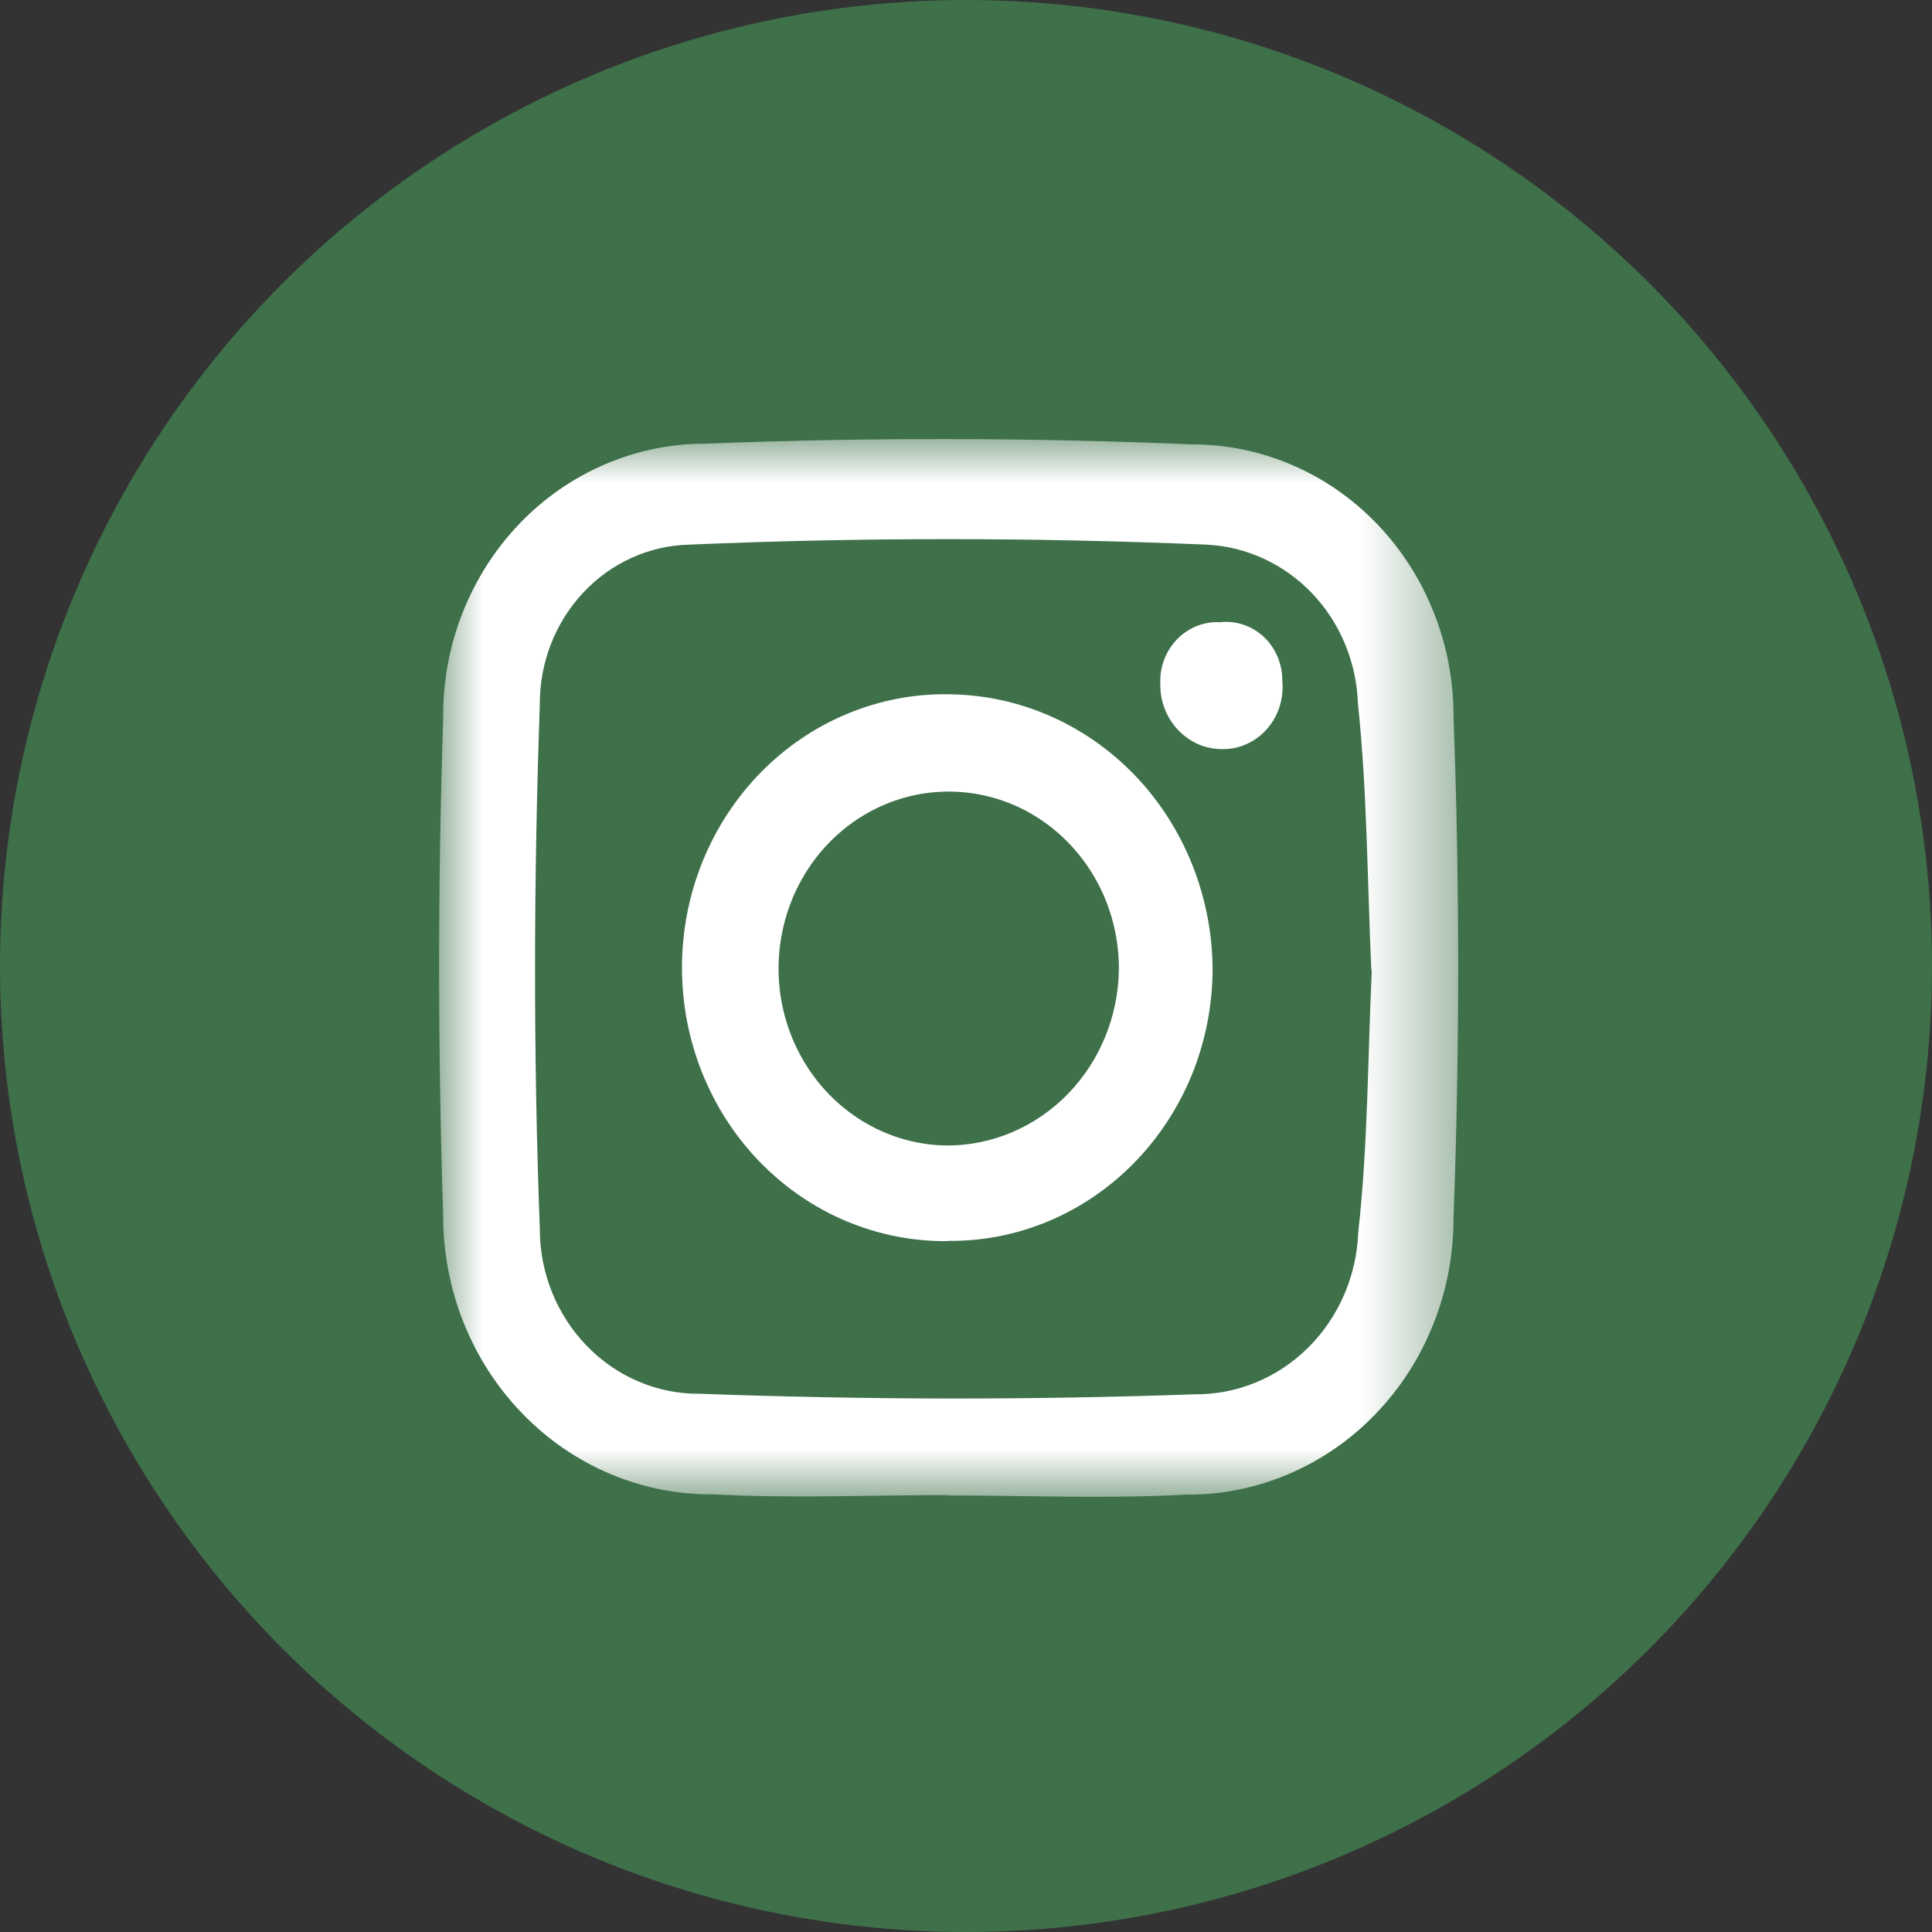 <svg width="22" height="22" viewBox="0 0 22 22" fill="none" xmlns="http://www.w3.org/2000/svg">
<rect x="0" y="0" width="22" height="22" fill="#333333" stroke="none"/>
<circle cx="11" cy="11" r="11" fill="#3E704A"/>
<mask id="mask0_274_6615" style="mask-type:luminance" maskUnits="userSpaceOnUse" x="5" y="5" width="12" height="13">
<path d="M16.604 5H5V17.041H16.604V5Z" fill="white"/>
</mask>
<g mask="url(#mask0_274_6615)">
<path d="M10.789 17.025C9.904 17.025 9.017 17.064 8.134 17.017C7.729 17.022 7.327 16.943 6.951 16.785C6.576 16.627 6.234 16.392 5.947 16.095C5.659 15.798 5.432 15.445 5.277 15.056C5.122 14.666 5.044 14.248 5.046 13.827C4.985 11.951 4.985 10.07 5.046 8.195C5.04 7.782 5.114 7.372 5.263 6.989C5.412 6.607 5.633 6.259 5.913 5.966C6.193 5.673 6.527 5.442 6.894 5.285C7.261 5.128 7.655 5.049 8.052 5.052C9.888 4.979 11.738 4.983 13.575 5.06C13.968 5.06 14.356 5.14 14.718 5.297C15.081 5.453 15.409 5.683 15.686 5.972C15.963 6.262 16.182 6.605 16.33 6.983C16.479 7.36 16.554 7.765 16.552 8.173C16.622 10.066 16.622 11.967 16.552 13.861C16.553 14.278 16.476 14.691 16.322 15.077C16.169 15.462 15.944 15.812 15.659 16.106C15.375 16.4 15.037 16.632 14.665 16.789C14.294 16.946 13.896 17.025 13.495 17.02C12.594 17.069 11.689 17.029 10.787 17.029M15.616 11.053C15.569 10.033 15.569 9.015 15.463 8.009C15.446 7.538 15.26 7.091 14.941 6.756C14.621 6.422 14.193 6.224 13.741 6.202C11.777 6.119 9.807 6.118 7.844 6.202C7.388 6.214 6.955 6.411 6.638 6.752C6.321 7.092 6.144 7.548 6.147 8.022C6.077 10.009 6.072 12.002 6.147 13.988C6.146 14.237 6.193 14.483 6.285 14.713C6.377 14.942 6.512 15.151 6.682 15.326C6.852 15.501 7.053 15.64 7.275 15.733C7.496 15.827 7.734 15.874 7.973 15.871C9.848 15.94 11.729 15.944 13.603 15.877C14.084 15.882 14.548 15.691 14.896 15.346C15.244 15.001 15.449 14.528 15.467 14.028C15.577 13.043 15.574 12.043 15.621 11.047" fill="white"/>
<path d="M10.794 14.133C10.397 14.137 10.003 14.06 9.635 13.905C9.267 13.75 8.933 13.52 8.651 13.23C8.369 12.939 8.146 12.593 7.994 12.212C7.842 11.831 7.764 11.422 7.766 11.009C7.767 10.596 7.847 10.188 8.001 9.808C8.156 9.428 8.381 9.083 8.665 8.794C8.948 8.506 9.284 8.278 9.653 8.126C10.022 7.973 10.416 7.898 10.813 7.906C11.608 7.915 12.367 8.248 12.928 8.834C13.488 9.421 13.804 10.213 13.808 11.039C13.807 11.449 13.727 11.853 13.575 12.231C13.422 12.608 13.199 12.95 12.919 13.237C12.639 13.524 12.307 13.751 11.942 13.905C11.577 14.058 11.187 14.135 10.794 14.13M12.741 11.039C12.743 10.641 12.632 10.251 12.42 9.918C12.209 9.586 11.908 9.326 11.555 9.171C11.201 9.017 10.812 8.975 10.436 9.05C10.059 9.126 9.713 9.316 9.441 9.596C9.168 9.877 8.982 10.235 8.905 10.625C8.828 11.015 8.864 11.421 9.009 11.79C9.154 12.159 9.4 12.475 9.718 12.698C10.035 12.922 10.409 13.042 10.792 13.044C11.305 13.042 11.796 12.831 12.161 12.456C12.525 12.081 12.734 11.572 12.741 11.039Z" fill="white"/>
<path d="M13.931 8.53C13.836 8.532 13.743 8.515 13.655 8.479C13.568 8.442 13.488 8.388 13.421 8.319C13.354 8.25 13.301 8.168 13.265 8.077C13.229 7.986 13.211 7.889 13.213 7.791C13.208 7.697 13.223 7.603 13.255 7.515C13.288 7.427 13.338 7.348 13.402 7.281C13.466 7.214 13.543 7.163 13.628 7.129C13.712 7.095 13.803 7.08 13.893 7.085C13.983 7.075 14.074 7.085 14.16 7.114C14.246 7.143 14.326 7.191 14.393 7.254C14.46 7.317 14.513 7.395 14.549 7.481C14.585 7.568 14.603 7.661 14.602 7.755C14.611 7.853 14.601 7.952 14.571 8.045C14.542 8.138 14.494 8.224 14.431 8.297C14.368 8.37 14.29 8.429 14.204 8.469C14.118 8.509 14.025 8.53 13.931 8.53Z" fill="white"/>
</g>
</svg>
